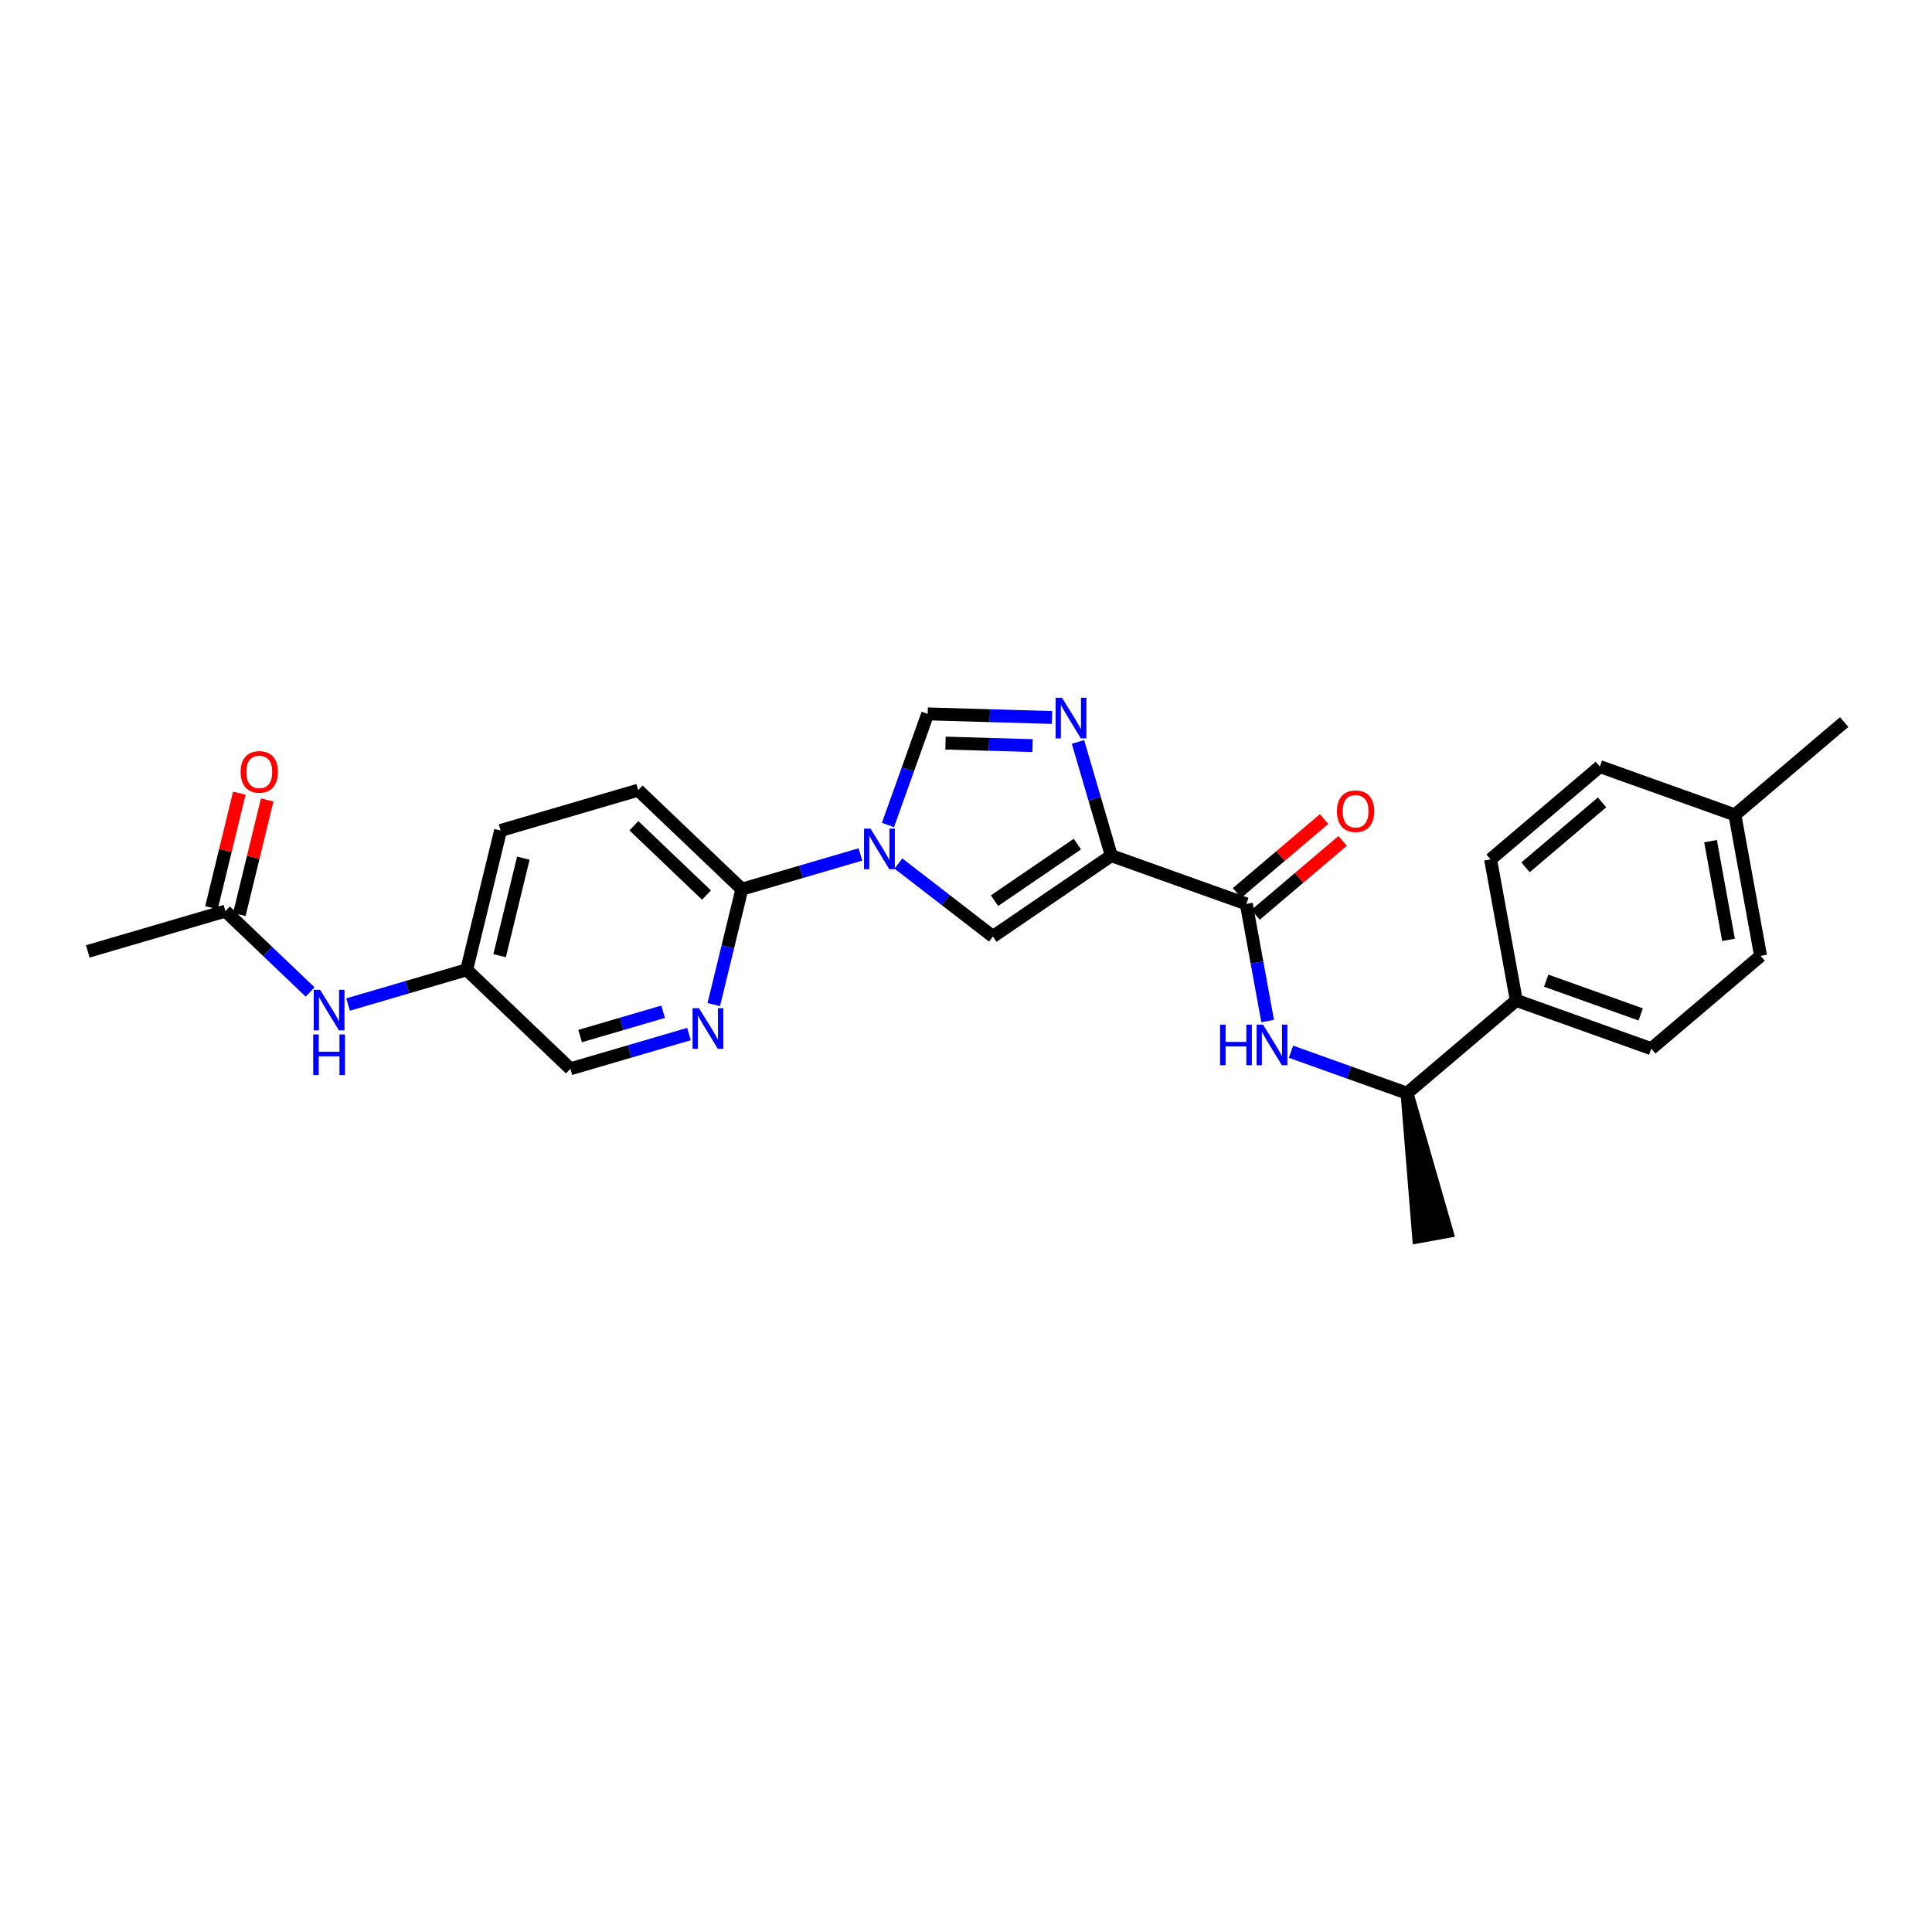 <?xml version='1.0' encoding='iso-8859-1'?>
<svg version='1.1' baseProfile='full'
              xmlns='http://www.w3.org/2000/svg'
                      xmlns:rdkit='http://www.rdkit.org/xml'
                      xmlns:xlink='http://www.w3.org/1999/xlink'
                  xml:space='preserve'
width='300px' height='300px' viewBox='0 0 300 300'>
<!-- END OF HEADER -->
<rect style='opacity:1.0;fill:#FFFFFF;stroke:none' width='300' height='300' x='0' y='0'> </rect>
<rect style='opacity:1.0;fill:#FFFFFF;stroke:none' width='300' height='300' x='0' y='0'> </rect>
<path class='bond-0 atom-0 atom-1' d='M 13.636,147.735 L 35,141.476' style='fill:none;fill-rule:evenodd;stroke:#000000;stroke-width:2.0px;stroke-linecap:butt;stroke-linejoin:miter;stroke-opacity:1' />
<path class='bond-1 atom-1 atom-2' d='M 37.163,142.002 L 39.327,133.108' style='fill:none;fill-rule:evenodd;stroke:#000000;stroke-width:2.0px;stroke-linecap:butt;stroke-linejoin:miter;stroke-opacity:1' />
<path class='bond-1 atom-1 atom-2' d='M 39.327,133.108 L 41.49,124.214' style='fill:none;fill-rule:evenodd;stroke:#FF0000;stroke-width:2.0px;stroke-linecap:butt;stroke-linejoin:miter;stroke-opacity:1' />
<path class='bond-1 atom-1 atom-2' d='M 32.837,140.95 L 35.001,132.056' style='fill:none;fill-rule:evenodd;stroke:#000000;stroke-width:2.0px;stroke-linecap:butt;stroke-linejoin:miter;stroke-opacity:1' />
<path class='bond-1 atom-1 atom-2' d='M 35.001,132.056 L 37.164,123.161' style='fill:none;fill-rule:evenodd;stroke:#FF0000;stroke-width:2.0px;stroke-linecap:butt;stroke-linejoin:miter;stroke-opacity:1' />
<path class='bond-2 atom-1 atom-3' d='M 35,141.476 L 41.578,147.755' style='fill:none;fill-rule:evenodd;stroke:#000000;stroke-width:2.0px;stroke-linecap:butt;stroke-linejoin:miter;stroke-opacity:1' />
<path class='bond-2 atom-1 atom-3' d='M 41.578,147.755 L 48.155,154.034' style='fill:none;fill-rule:evenodd;stroke:#0000FF;stroke-width:2.0px;stroke-linecap:butt;stroke-linejoin:miter;stroke-opacity:1' />
<path class='bond-3 atom-3 atom-4' d='M 54.05,155.985 L 63.258,153.287' style='fill:none;fill-rule:evenodd;stroke:#0000FF;stroke-width:2.0px;stroke-linecap:butt;stroke-linejoin:miter;stroke-opacity:1' />
<path class='bond-3 atom-3 atom-4' d='M 63.258,153.287 L 72.466,150.589' style='fill:none;fill-rule:evenodd;stroke:#000000;stroke-width:2.0px;stroke-linecap:butt;stroke-linejoin:miter;stroke-opacity:1' />
<path class='bond-4 atom-4 atom-5' d='M 72.466,150.589 L 77.728,128.958' style='fill:none;fill-rule:evenodd;stroke:#000000;stroke-width:2.0px;stroke-linecap:butt;stroke-linejoin:miter;stroke-opacity:1' />
<path class='bond-4 atom-4 atom-5' d='M 77.582,148.397 L 81.265,133.255' style='fill:none;fill-rule:evenodd;stroke:#000000;stroke-width:2.0px;stroke-linecap:butt;stroke-linejoin:miter;stroke-opacity:1' />
<path class='bond-26 atom-26 atom-4' d='M 88.569,165.962 L 72.466,150.589' style='fill:none;fill-rule:evenodd;stroke:#000000;stroke-width:2.0px;stroke-linecap:butt;stroke-linejoin:miter;stroke-opacity:1' />
<path class='bond-5 atom-5 atom-6' d='M 77.728,128.958 L 99.092,122.699' style='fill:none;fill-rule:evenodd;stroke:#000000;stroke-width:2.0px;stroke-linecap:butt;stroke-linejoin:miter;stroke-opacity:1' />
<path class='bond-6 atom-6 atom-7' d='M 99.092,122.699 L 115.194,138.072' style='fill:none;fill-rule:evenodd;stroke:#000000;stroke-width:2.0px;stroke-linecap:butt;stroke-linejoin:miter;stroke-opacity:1' />
<path class='bond-6 atom-6 atom-7' d='M 98.433,128.226 L 109.704,138.986' style='fill:none;fill-rule:evenodd;stroke:#000000;stroke-width:2.0px;stroke-linecap:butt;stroke-linejoin:miter;stroke-opacity:1' />
<path class='bond-7 atom-7 atom-8' d='M 115.194,138.072 L 124.402,135.374' style='fill:none;fill-rule:evenodd;stroke:#000000;stroke-width:2.0px;stroke-linecap:butt;stroke-linejoin:miter;stroke-opacity:1' />
<path class='bond-7 atom-7 atom-8' d='M 124.402,135.374 L 133.61,132.676' style='fill:none;fill-rule:evenodd;stroke:#0000FF;stroke-width:2.0px;stroke-linecap:butt;stroke-linejoin:miter;stroke-opacity:1' />
<path class='bond-24 atom-7 atom-25' d='M 115.194,138.072 L 113.014,147.033' style='fill:none;fill-rule:evenodd;stroke:#000000;stroke-width:2.0px;stroke-linecap:butt;stroke-linejoin:miter;stroke-opacity:1' />
<path class='bond-24 atom-7 atom-25' d='M 113.014,147.033 L 110.834,155.994' style='fill:none;fill-rule:evenodd;stroke:#0000FF;stroke-width:2.0px;stroke-linecap:butt;stroke-linejoin:miter;stroke-opacity:1' />
<path class='bond-8 atom-8 atom-9' d='M 137.884,128.104 L 140.968,119.477' style='fill:none;fill-rule:evenodd;stroke:#0000FF;stroke-width:2.0px;stroke-linecap:butt;stroke-linejoin:miter;stroke-opacity:1' />
<path class='bond-8 atom-8 atom-9' d='M 140.968,119.477 L 144.051,110.85' style='fill:none;fill-rule:evenodd;stroke:#000000;stroke-width:2.0px;stroke-linecap:butt;stroke-linejoin:miter;stroke-opacity:1' />
<path class='bond-27 atom-24 atom-8' d='M 154.179,145.418 L 146.842,139.753' style='fill:none;fill-rule:evenodd;stroke:#000000;stroke-width:2.0px;stroke-linecap:butt;stroke-linejoin:miter;stroke-opacity:1' />
<path class='bond-27 atom-24 atom-8' d='M 146.842,139.753 L 139.505,134.088' style='fill:none;fill-rule:evenodd;stroke:#0000FF;stroke-width:2.0px;stroke-linecap:butt;stroke-linejoin:miter;stroke-opacity:1' />
<path class='bond-9 atom-9 atom-10' d='M 144.051,110.85 L 153.704,111.132' style='fill:none;fill-rule:evenodd;stroke:#000000;stroke-width:2.0px;stroke-linecap:butt;stroke-linejoin:miter;stroke-opacity:1' />
<path class='bond-9 atom-9 atom-10' d='M 153.704,111.132 L 163.356,111.413' style='fill:none;fill-rule:evenodd;stroke:#0000FF;stroke-width:2.0px;stroke-linecap:butt;stroke-linejoin:miter;stroke-opacity:1' />
<path class='bond-9 atom-9 atom-10' d='M 146.817,115.385 L 153.574,115.582' style='fill:none;fill-rule:evenodd;stroke:#000000;stroke-width:2.0px;stroke-linecap:butt;stroke-linejoin:miter;stroke-opacity:1' />
<path class='bond-9 atom-9 atom-10' d='M 153.574,115.582 L 160.331,115.779' style='fill:none;fill-rule:evenodd;stroke:#0000FF;stroke-width:2.0px;stroke-linecap:butt;stroke-linejoin:miter;stroke-opacity:1' />
<path class='bond-10 atom-10 atom-11' d='M 167.39,115.208 L 169.976,124.036' style='fill:none;fill-rule:evenodd;stroke:#0000FF;stroke-width:2.0px;stroke-linecap:butt;stroke-linejoin:miter;stroke-opacity:1' />
<path class='bond-10 atom-10 atom-11' d='M 169.976,124.036 L 172.563,132.863' style='fill:none;fill-rule:evenodd;stroke:#000000;stroke-width:2.0px;stroke-linecap:butt;stroke-linejoin:miter;stroke-opacity:1' />
<path class='bond-11 atom-11 atom-12' d='M 172.563,132.863 L 193.525,140.357' style='fill:none;fill-rule:evenodd;stroke:#000000;stroke-width:2.0px;stroke-linecap:butt;stroke-linejoin:miter;stroke-opacity:1' />
<path class='bond-23 atom-11 atom-24' d='M 172.563,132.863 L 154.179,145.418' style='fill:none;fill-rule:evenodd;stroke:#000000;stroke-width:2.0px;stroke-linecap:butt;stroke-linejoin:miter;stroke-opacity:1' />
<path class='bond-23 atom-11 atom-24' d='M 167.294,131.07 L 154.425,139.858' style='fill:none;fill-rule:evenodd;stroke:#000000;stroke-width:2.0px;stroke-linecap:butt;stroke-linejoin:miter;stroke-opacity:1' />
<path class='bond-12 atom-12 atom-13' d='M 194.966,142.054 L 201.726,136.315' style='fill:none;fill-rule:evenodd;stroke:#000000;stroke-width:2.0px;stroke-linecap:butt;stroke-linejoin:miter;stroke-opacity:1' />
<path class='bond-12 atom-12 atom-13' d='M 201.726,136.315 L 208.486,130.576' style='fill:none;fill-rule:evenodd;stroke:#FF0000;stroke-width:2.0px;stroke-linecap:butt;stroke-linejoin:miter;stroke-opacity:1' />
<path class='bond-12 atom-12 atom-13' d='M 192.084,138.66 L 198.845,132.921' style='fill:none;fill-rule:evenodd;stroke:#000000;stroke-width:2.0px;stroke-linecap:butt;stroke-linejoin:miter;stroke-opacity:1' />
<path class='bond-12 atom-12 atom-13' d='M 198.845,132.921 L 205.605,127.182' style='fill:none;fill-rule:evenodd;stroke:#FF0000;stroke-width:2.0px;stroke-linecap:butt;stroke-linejoin:miter;stroke-opacity:1' />
<path class='bond-13 atom-12 atom-14' d='M 193.525,140.357 L 195.183,149.453' style='fill:none;fill-rule:evenodd;stroke:#000000;stroke-width:2.0px;stroke-linecap:butt;stroke-linejoin:miter;stroke-opacity:1' />
<path class='bond-13 atom-12 atom-14' d='M 195.183,149.453 L 196.841,158.549' style='fill:none;fill-rule:evenodd;stroke:#0000FF;stroke-width:2.0px;stroke-linecap:butt;stroke-linejoin:miter;stroke-opacity:1' />
<path class='bond-14 atom-14 atom-15' d='M 200.464,163.312 L 209.472,166.532' style='fill:none;fill-rule:evenodd;stroke:#0000FF;stroke-width:2.0px;stroke-linecap:butt;stroke-linejoin:miter;stroke-opacity:1' />
<path class='bond-14 atom-14 atom-15' d='M 209.472,166.532 L 218.479,169.752' style='fill:none;fill-rule:evenodd;stroke:#000000;stroke-width:2.0px;stroke-linecap:butt;stroke-linejoin:miter;stroke-opacity:1' />
<path class='bond-15 atom-15 atom-16' d='M 218.479,169.752 L 220.281,192.052 L 224.661,191.254 Z' style='fill:#000000;fill-rule:evenodd;fill-opacity:1;stroke:#000000;stroke-width:2.0px;stroke-linecap:butt;stroke-linejoin:miter;stroke-opacity:1;' />
<path class='bond-16 atom-15 atom-17' d='M 218.479,169.752 L 235.45,155.345' style='fill:none;fill-rule:evenodd;stroke:#000000;stroke-width:2.0px;stroke-linecap:butt;stroke-linejoin:miter;stroke-opacity:1' />
<path class='bond-17 atom-17 atom-18' d='M 235.45,155.345 L 256.413,162.838' style='fill:none;fill-rule:evenodd;stroke:#000000;stroke-width:2.0px;stroke-linecap:butt;stroke-linejoin:miter;stroke-opacity:1' />
<path class='bond-17 atom-17 atom-18' d='M 240.093,152.276 L 254.767,157.522' style='fill:none;fill-rule:evenodd;stroke:#000000;stroke-width:2.0px;stroke-linecap:butt;stroke-linejoin:miter;stroke-opacity:1' />
<path class='bond-28 atom-23 atom-17' d='M 231.459,133.444 L 235.45,155.345' style='fill:none;fill-rule:evenodd;stroke:#000000;stroke-width:2.0px;stroke-linecap:butt;stroke-linejoin:miter;stroke-opacity:1' />
<path class='bond-18 atom-18 atom-19' d='M 256.413,162.838 L 273.384,148.431' style='fill:none;fill-rule:evenodd;stroke:#000000;stroke-width:2.0px;stroke-linecap:butt;stroke-linejoin:miter;stroke-opacity:1' />
<path class='bond-19 atom-19 atom-20' d='M 273.384,148.431 L 269.393,126.53' style='fill:none;fill-rule:evenodd;stroke:#000000;stroke-width:2.0px;stroke-linecap:butt;stroke-linejoin:miter;stroke-opacity:1' />
<path class='bond-19 atom-19 atom-20' d='M 268.405,145.944 L 265.611,130.614' style='fill:none;fill-rule:evenodd;stroke:#000000;stroke-width:2.0px;stroke-linecap:butt;stroke-linejoin:miter;stroke-opacity:1' />
<path class='bond-20 atom-20 atom-21' d='M 269.393,126.53 L 286.364,112.123' style='fill:none;fill-rule:evenodd;stroke:#000000;stroke-width:2.0px;stroke-linecap:butt;stroke-linejoin:miter;stroke-opacity:1' />
<path class='bond-21 atom-20 atom-22' d='M 269.393,126.53 L 248.43,119.036' style='fill:none;fill-rule:evenodd;stroke:#000000;stroke-width:2.0px;stroke-linecap:butt;stroke-linejoin:miter;stroke-opacity:1' />
<path class='bond-22 atom-22 atom-23' d='M 248.43,119.036 L 231.459,133.444' style='fill:none;fill-rule:evenodd;stroke:#000000;stroke-width:2.0px;stroke-linecap:butt;stroke-linejoin:miter;stroke-opacity:1' />
<path class='bond-22 atom-22 atom-23' d='M 248.766,124.592 L 236.886,134.677' style='fill:none;fill-rule:evenodd;stroke:#000000;stroke-width:2.0px;stroke-linecap:butt;stroke-linejoin:miter;stroke-opacity:1' />
<path class='bond-25 atom-25 atom-26' d='M 106.985,160.566 L 97.777,163.264' style='fill:none;fill-rule:evenodd;stroke:#0000FF;stroke-width:2.0px;stroke-linecap:butt;stroke-linejoin:miter;stroke-opacity:1' />
<path class='bond-25 atom-25 atom-26' d='M 97.777,163.264 L 88.569,165.962' style='fill:none;fill-rule:evenodd;stroke:#000000;stroke-width:2.0px;stroke-linecap:butt;stroke-linejoin:miter;stroke-opacity:1' />
<path class='bond-25 atom-25 atom-26' d='M 102.971,157.103 L 96.525,158.991' style='fill:none;fill-rule:evenodd;stroke:#0000FF;stroke-width:2.0px;stroke-linecap:butt;stroke-linejoin:miter;stroke-opacity:1' />
<path class='bond-25 atom-25 atom-26' d='M 96.525,158.991 L 90.079,160.879' style='fill:none;fill-rule:evenodd;stroke:#000000;stroke-width:2.0px;stroke-linecap:butt;stroke-linejoin:miter;stroke-opacity:1' />
<path  class='atom-2' d='M 37.368 119.863
Q 37.368 118.349, 38.116 117.503
Q 38.864 116.657, 40.262 116.657
Q 41.66 116.657, 42.408 117.503
Q 43.156 118.349, 43.156 119.863
Q 43.156 121.394, 42.399 122.267
Q 41.642 123.131, 40.262 123.131
Q 38.873 123.131, 38.116 122.267
Q 37.368 121.403, 37.368 119.863
M 40.262 122.418
Q 41.223 122.418, 41.74 121.777
Q 42.265 121.127, 42.265 119.863
Q 42.265 118.625, 41.74 118.002
Q 41.223 117.37, 40.262 117.37
Q 39.3 117.37, 38.775 117.993
Q 38.258 118.616, 38.258 119.863
Q 38.258 121.136, 38.775 121.777
Q 39.3 122.418, 40.262 122.418
' fill='#FF0000'/>
<path  class='atom-3' d='M 49.709 153.696
L 51.775 157.035
Q 51.98 157.365, 52.309 157.961
Q 52.639 158.558, 52.656 158.594
L 52.656 153.696
L 53.493 153.696
L 53.493 160.001
L 52.63 160.001
L 50.412 156.35
Q 50.154 155.922, 49.878 155.432
Q 49.611 154.943, 49.531 154.791
L 49.531 160.001
L 48.712 160.001
L 48.712 153.696
L 49.709 153.696
' fill='#0000FF'/>
<path  class='atom-3' d='M 48.636 160.631
L 49.491 160.631
L 49.491 163.311
L 52.714 163.311
L 52.714 160.631
L 53.569 160.631
L 53.569 166.935
L 52.714 166.935
L 52.714 164.024
L 49.491 164.024
L 49.491 166.935
L 48.636 166.935
L 48.636 160.631
' fill='#0000FF'/>
<path  class='atom-8' d='M 135.164 128.66
L 137.23 132
Q 137.435 132.329, 137.764 132.926
Q 138.094 133.522, 138.112 133.558
L 138.112 128.66
L 138.949 128.66
L 138.949 134.965
L 138.085 134.965
L 135.868 131.314
Q 135.609 130.887, 135.333 130.397
Q 135.066 129.907, 134.986 129.756
L 134.986 134.965
L 134.167 134.965
L 134.167 128.66
L 135.164 128.66
' fill='#0000FF'/>
<path  class='atom-10' d='M 164.91 108.347
L 166.976 111.686
Q 167.181 112.016, 167.51 112.613
Q 167.84 113.209, 167.858 113.245
L 167.858 108.347
L 168.695 108.347
L 168.695 114.652
L 167.831 114.652
L 165.614 111.001
Q 165.355 110.573, 165.079 110.084
Q 164.812 109.594, 164.732 109.442
L 164.732 114.652
L 163.913 114.652
L 163.913 108.347
L 164.91 108.347
' fill='#0000FF'/>
<path  class='atom-13' d='M 207.602 125.968
Q 207.602 124.454, 208.35 123.608
Q 209.098 122.762, 210.496 122.762
Q 211.894 122.762, 212.642 123.608
Q 213.39 124.454, 213.39 125.968
Q 213.39 127.499, 212.633 128.372
Q 211.877 129.236, 210.496 129.236
Q 209.107 129.236, 208.35 128.372
Q 207.602 127.508, 207.602 125.968
M 210.496 128.523
Q 211.458 128.523, 211.974 127.882
Q 212.5 127.232, 212.5 125.968
Q 212.5 124.73, 211.974 124.107
Q 211.458 123.474, 210.496 123.474
Q 209.535 123.474, 209.009 124.098
Q 208.493 124.721, 208.493 125.968
Q 208.493 127.241, 209.009 127.882
Q 209.535 128.523, 210.496 128.523
' fill='#FF0000'/>
<path  class='atom-14' d='M 189.453 159.106
L 190.308 159.106
L 190.308 161.786
L 193.532 161.786
L 193.532 159.106
L 194.387 159.106
L 194.387 165.41
L 193.532 165.41
L 193.532 162.498
L 190.308 162.498
L 190.308 165.41
L 189.453 165.41
L 189.453 159.106
' fill='#0000FF'/>
<path  class='atom-14' d='M 196.123 159.106
L 198.189 162.445
Q 198.394 162.775, 198.723 163.371
Q 199.053 163.968, 199.071 164.003
L 199.071 159.106
L 199.908 159.106
L 199.908 165.41
L 199.044 165.41
L 196.827 161.759
Q 196.568 161.332, 196.292 160.842
Q 196.025 160.352, 195.945 160.201
L 195.945 165.41
L 195.126 165.41
L 195.126 159.106
L 196.123 159.106
' fill='#0000FF'/>
<path  class='atom-25' d='M 108.539 156.55
L 110.605 159.89
Q 110.809 160.219, 111.139 160.816
Q 111.468 161.412, 111.486 161.448
L 111.486 156.55
L 112.323 156.55
L 112.323 162.855
L 111.459 162.855
L 109.242 159.204
Q 108.984 158.777, 108.708 158.287
Q 108.441 157.797, 108.361 157.646
L 108.361 162.855
L 107.541 162.855
L 107.541 156.55
L 108.539 156.55
' fill='#0000FF'/>
</svg>
